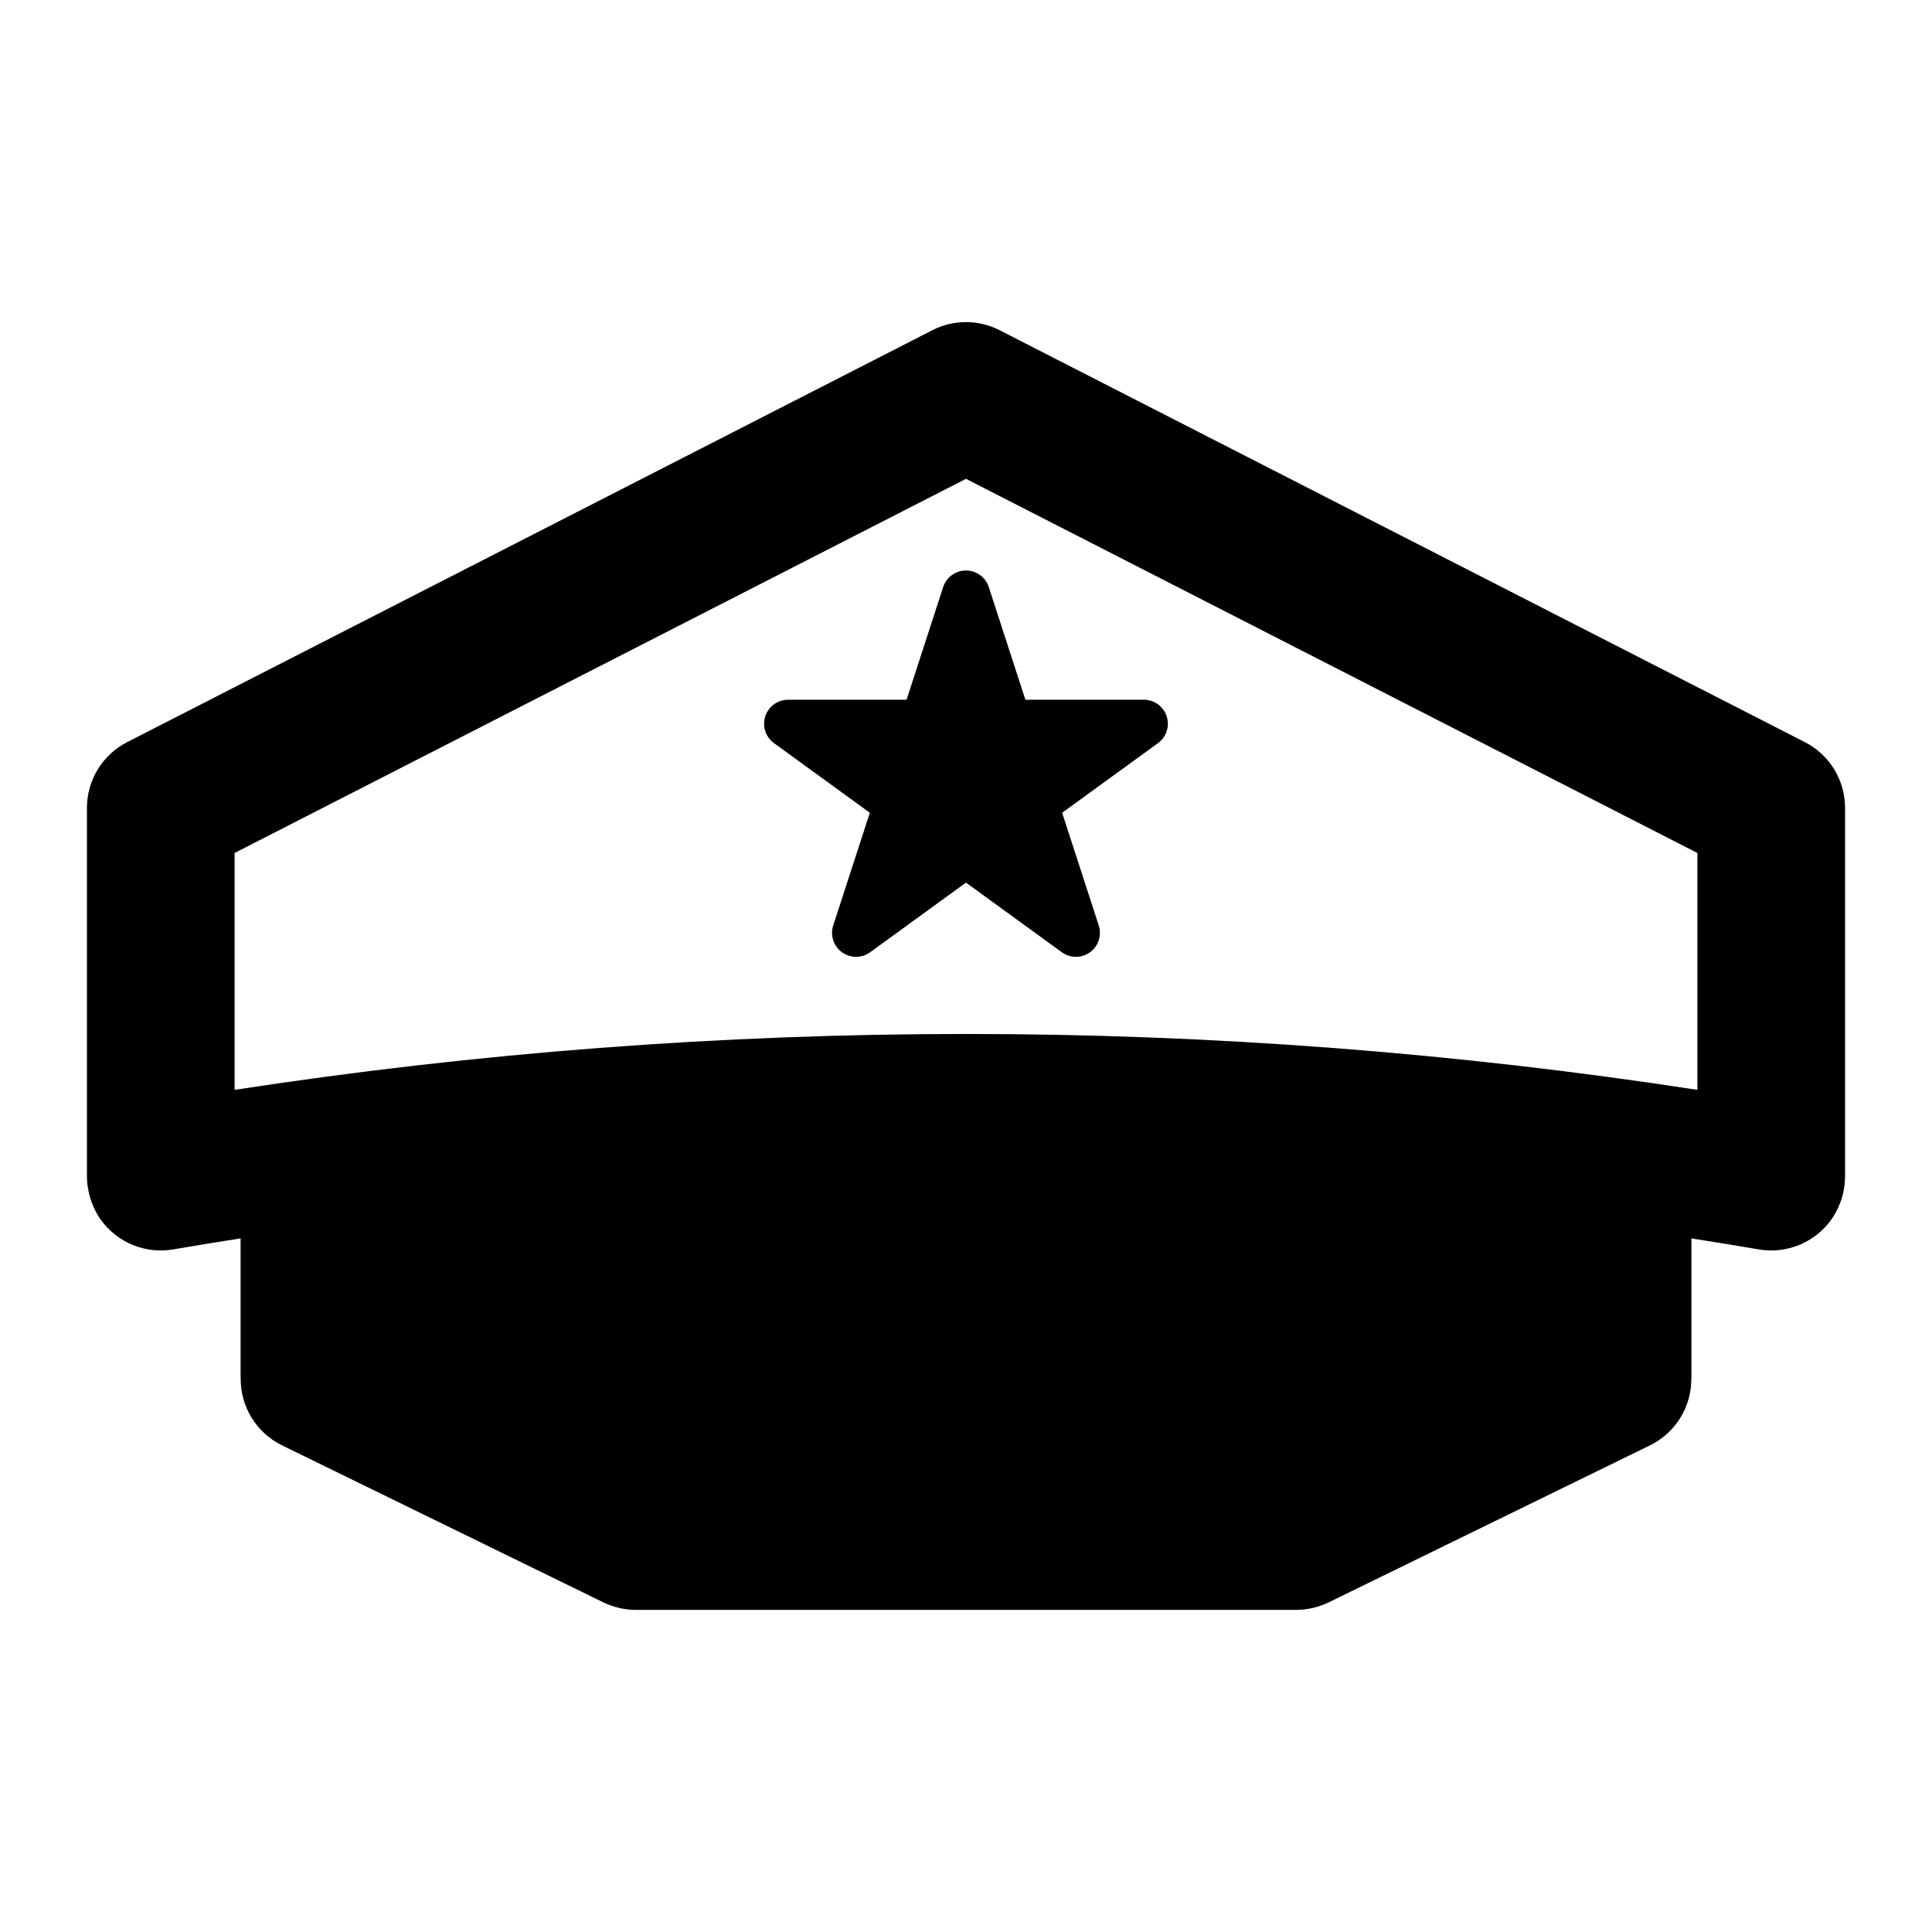 <?xml version="1.0" encoding="UTF-8"?>
<!-- Uploaded to: SVG Find, www.svgrepo.com, Generator: SVG Find Mixer Tools -->
<svg fill="#000000" width="800px" height="800px" version="1.1" viewBox="144 144 512 512" xmlns="http://www.w3.org/2000/svg">
 <g>
  <path d="m393.95 299.58-9.703 29.859h-31.395c-2.754 0-5.195 1.773-6.047 4.391-0.848 2.621 0.082 5.492 2.312 7.109l25.398 18.453-9.699 29.855h-0.004c-0.852 2.621 0.082 5.488 2.309 7.109 2.231 1.617 5.246 1.617 7.477 0l25.398-18.453 25.398 18.453h-0.004c2.231 1.617 5.246 1.617 7.477 0 2.227-1.617 3.16-4.488 2.309-7.109l-9.699-29.855 25.398-18.453h-0.004c2.231-1.617 3.164-4.488 2.312-7.109-0.852-2.617-3.293-4.391-6.047-4.391h-31.395l-9.699-29.855v-0.004c-0.852-2.617-3.293-4.391-6.047-4.391-2.758 0-5.195 1.773-6.047 4.391z"/>
  <path d="m622.3 340.67-213.39-109.16c-5.598-2.863-12.227-2.863-17.82 0l-213.39 109.16c-3.207 1.641-5.898 4.133-7.781 7.207-1.879 3.074-2.875 6.606-2.875 10.211v97.348c-0.043 4.238 1.25 8.379 3.695 11.836 2.144 2.969 5.078 5.277 8.469 6.664 3.394 1.383 7.106 1.789 10.715 1.168 5.945-1.02 11.891-1.992 17.84-2.918v37.012h0.027v0.004c-0.055 3.703 0.945 7.348 2.887 10.504 1.938 3.16 4.734 5.699 8.062 7.328l85.055 41.562c2.754 1.348 5.781 2.047 8.848 2.047h174.72c3.066 0 6.094-0.699 8.852-2.047l85.047-41.562h-0.004c3.328-1.629 6.129-4.168 8.066-7.324 1.941-3.16 2.945-6.805 2.891-10.508h0.027v-37.016c5.949 0.934 11.898 1.906 17.84 2.918h0.004c3.75 0.645 7.609 0.18 11.102-1.332 3.496-1.516 6.469-4.019 8.562-7.199 2.137-3.297 3.254-7.152 3.211-11.078v-97.406c0-3.606-0.996-7.137-2.875-10.211-1.879-3.074-4.57-5.566-7.781-7.207zm-28.473 92.152v-0.004c-128.46-19.742-259.2-19.742-387.66 0.004v-62.77l193.83-99.156 193.83 99.156z"/>
 </g>
</svg>